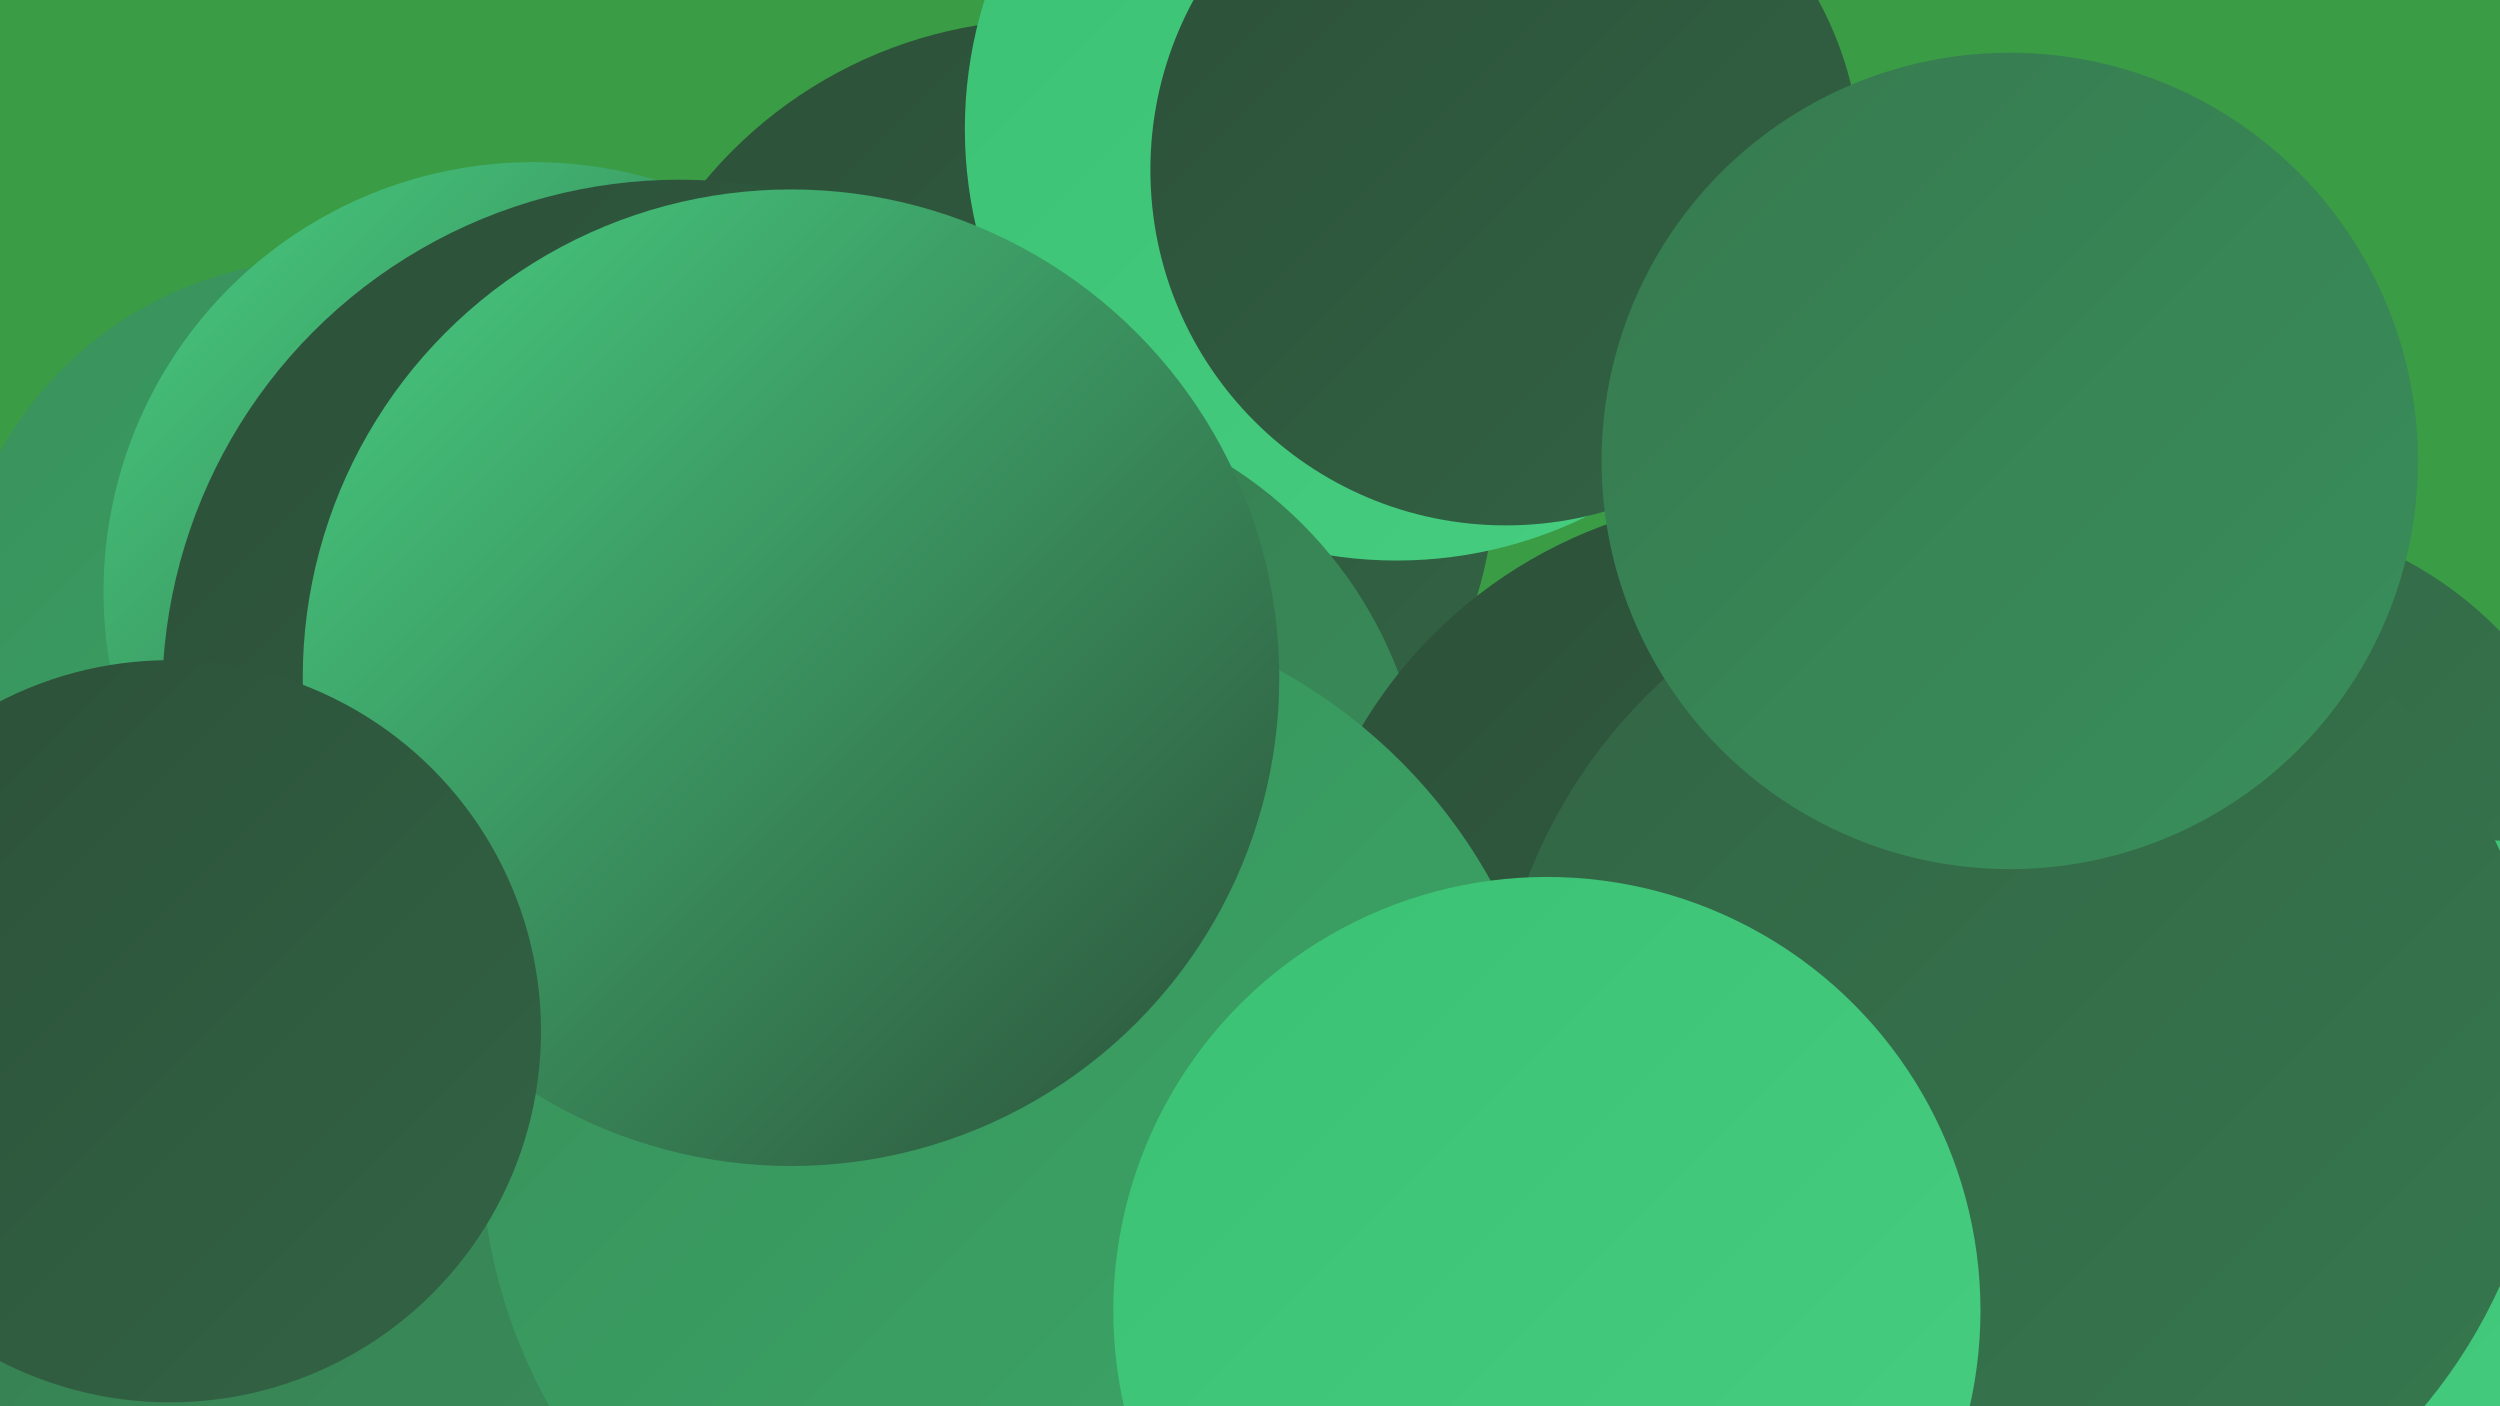 <?xml version="1.0" encoding="UTF-8"?><svg width="1280" height="720" xmlns="http://www.w3.org/2000/svg"><defs><linearGradient id="grad0" x1="0%" y1="0%" x2="100%" y2="100%"><stop offset="0%" style="stop-color:#2c5039;stop-opacity:1" /><stop offset="100%" style="stop-color:#326444;stop-opacity:1" /></linearGradient><linearGradient id="grad1" x1="0%" y1="0%" x2="100%" y2="100%"><stop offset="0%" style="stop-color:#326444;stop-opacity:1" /><stop offset="100%" style="stop-color:#36794f;stop-opacity:1" /></linearGradient><linearGradient id="grad2" x1="0%" y1="0%" x2="100%" y2="100%"><stop offset="0%" style="stop-color:#36794f;stop-opacity:1" /><stop offset="100%" style="stop-color:#39905b;stop-opacity:1" /></linearGradient><linearGradient id="grad3" x1="0%" y1="0%" x2="100%" y2="100%"><stop offset="0%" style="stop-color:#39905b;stop-opacity:1" /><stop offset="100%" style="stop-color:#3aa867;stop-opacity:1" /></linearGradient><linearGradient id="grad4" x1="0%" y1="0%" x2="100%" y2="100%"><stop offset="0%" style="stop-color:#3aa867;stop-opacity:1" /><stop offset="100%" style="stop-color:#3ac173;stop-opacity:1" /></linearGradient><linearGradient id="grad5" x1="0%" y1="0%" x2="100%" y2="100%"><stop offset="0%" style="stop-color:#3ac173;stop-opacity:1" /><stop offset="100%" style="stop-color:#47ce81;stop-opacity:1" /></linearGradient><linearGradient id="grad6" x1="0%" y1="0%" x2="100%" y2="100%"><stop offset="0%" style="stop-color:#47ce81;stop-opacity:1" /><stop offset="100%" style="stop-color:#2c5039;stop-opacity:1" /></linearGradient></defs><rect width="1280" height="720" fill="#3a9c45" /><circle cx="1140" cy="459" r="195" fill="url(#grad1)" /><circle cx="537" cy="239" r="229" fill="url(#grad0)" /><circle cx="715" cy="66" r="221" fill="url(#grad5)" /><circle cx="514" cy="421" r="216" fill="url(#grad2)" /><circle cx="167" cy="324" r="191" fill="url(#grad3)" /><circle cx="1267" cy="630" r="200" fill="url(#grad5)" /><circle cx="771" cy="87" r="182" fill="url(#grad0)" /><circle cx="273" cy="303" r="220" fill="url(#grad6)" /><circle cx="937" cy="507" r="193" fill="url(#grad6)" /><circle cx="348" cy="357" r="265" fill="url(#grad0)" /><circle cx="905" cy="496" r="242" fill="url(#grad0)" /><circle cx="1044" cy="549" r="225" fill="url(#grad6)" /><circle cx="1034" cy="547" r="270" fill="url(#grad1)" /><circle cx="1029" cy="236" r="209" fill="url(#grad2)" /><circle cx="376" cy="534" r="227" fill="url(#grad4)" /><circle cx="109" cy="667" r="287" fill="url(#grad2)" /><circle cx="522" cy="585" r="276" fill="url(#grad3)" /><circle cx="405" cy="347" r="250" fill="url(#grad6)" /><circle cx="87" cy="528" r="190" fill="url(#grad0)" /><circle cx="792" cy="671" r="222" fill="url(#grad5)" /></svg>